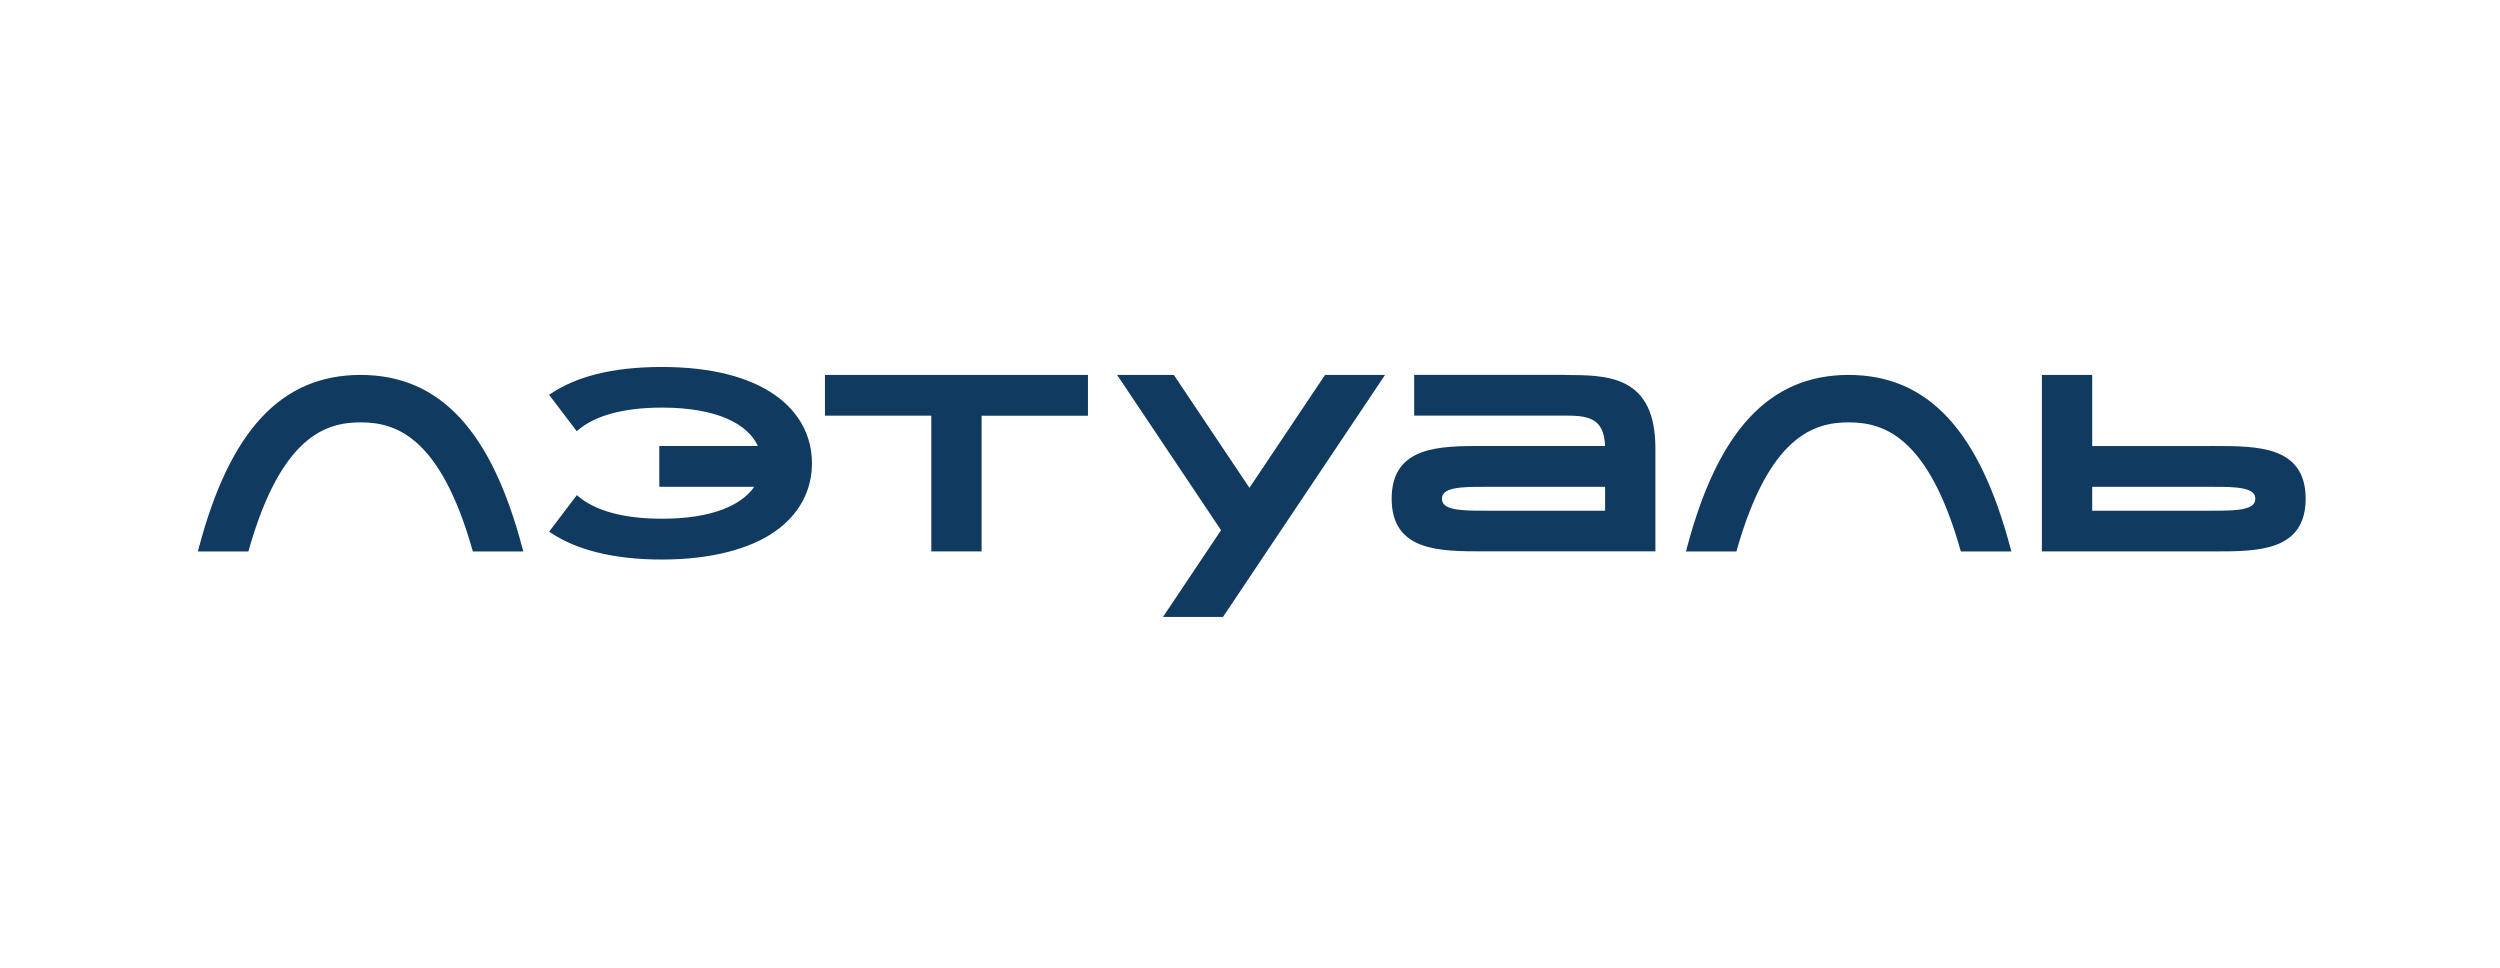 <?xml version="1.0" encoding="UTF-8"?> <svg xmlns="http://www.w3.org/2000/svg" width="142" height="55" viewBox="0 0 142 55" fill="none"><path fill-rule="evenodd" clip-rule="evenodd" d="M31.316 22.336L31.187 22.423L32.76 24.494L32.884 24.391C33.773 23.65 35.315 23.152 37.597 23.152C40.756 23.152 42.486 24.1 43.048 25.334H37.448V27.649H42.842C42.122 28.698 40.433 29.464 37.597 29.464C35.32 29.464 33.779 28.966 32.889 28.225L32.765 28.122L31.19 30.198L31.321 30.284C32.734 31.217 34.815 31.782 37.597 31.782C40.379 31.782 42.597 31.182 44.009 30.195C45.428 29.203 46.119 27.828 46.119 26.313C46.119 24.797 45.425 23.42 44.007 22.431C42.595 21.445 40.467 20.844 37.597 20.844C34.727 20.844 32.729 21.408 31.316 22.341V22.337L31.316 22.336ZM11.24 31.32L11.289 31.136C12.168 27.808 13.334 25.349 14.847 23.721C16.366 22.086 18.23 21.296 20.482 21.296C22.732 21.296 24.594 22.088 26.115 23.721C27.629 25.349 28.797 27.811 29.674 31.141L29.723 31.325H26.856L26.828 31.218C25.91 27.994 24.816 26.19 23.713 25.191C22.614 24.197 21.493 23.99 20.482 23.99C19.471 23.99 18.349 24.199 17.254 25.191C16.15 26.19 15.054 27.992 14.139 31.215L14.108 31.322H11.24V31.32ZM95.762 31.325L95.811 31.141C96.691 27.811 97.856 25.352 99.37 23.721C100.891 22.086 102.755 21.296 105.003 21.296C107.252 21.296 109.119 22.088 110.637 23.724C112.151 25.355 113.316 27.813 114.196 31.141L114.245 31.325H111.377L111.346 31.218C110.431 27.994 109.335 26.19 108.232 25.191C107.136 24.197 106.014 23.99 105.003 23.99C103.993 23.99 102.871 24.199 101.775 25.191C100.669 26.19 99.576 27.994 98.658 31.217L98.63 31.325L95.762 31.325ZM46.857 23.611V21.296H61.796V23.612H55.755V31.32H52.898V23.611H46.857ZM91.168 25.331C91.152 24.915 91.08 24.606 90.964 24.376C90.856 24.146 90.676 23.959 90.451 23.842C90.234 23.729 89.976 23.668 89.687 23.637C89.396 23.606 89.084 23.606 88.765 23.606H80.325V21.294H88.914V21.299C89.502 21.299 90.097 21.304 90.657 21.362C91.266 21.426 91.848 21.554 92.351 21.82C92.856 22.086 93.279 22.487 93.573 23.083C93.865 23.675 94.027 24.457 94.027 25.48V31.317H84.288C83.027 31.317 81.725 31.317 80.74 30.951C80.24 30.765 79.812 30.484 79.51 30.052C79.211 29.62 79.046 29.055 79.046 28.324C79.046 27.593 79.211 27.026 79.51 26.597C79.812 26.165 80.24 25.884 80.74 25.697C81.725 25.331 83.027 25.331 84.288 25.331H91.168ZM84.309 29.009H91.17V27.652H84.309C83.664 27.652 83.045 27.652 82.584 27.752C82.354 27.8 82.184 27.872 82.071 27.964C82.016 28.008 81.973 28.063 81.944 28.127C81.915 28.19 81.901 28.26 81.903 28.329C81.903 28.493 81.965 28.605 82.071 28.695C82.184 28.79 82.354 28.858 82.584 28.907C83.045 29.007 83.664 29.007 84.309 29.007V29.009ZM125.546 25.331V25.337H118.837V21.296H115.98V31.32H125.719C126.98 31.32 128.282 31.32 129.267 30.954C129.767 30.767 130.195 30.486 130.494 30.055C130.796 29.623 130.961 29.058 130.961 28.327C130.961 27.596 130.796 27.028 130.494 26.599C130.195 26.168 129.767 25.886 129.267 25.7C128.282 25.334 126.98 25.334 125.719 25.334H125.546V25.331ZM125.696 29.009H118.837V27.652H125.696C126.343 27.652 126.962 27.652 127.421 27.752C127.65 27.8 127.823 27.872 127.936 27.964C128.042 28.053 128.101 28.166 128.101 28.329C128.101 28.493 128.042 28.605 127.936 28.695C127.823 28.79 127.65 28.858 127.421 28.907C126.962 29.007 126.343 29.007 125.696 29.007V29.009ZM63.452 21.296L69.356 30.116L66.058 35.041H69.467L78.67 21.296H75.263L70.968 27.709L66.675 21.296L63.452 21.296Z" fill="#113A60"></path></svg> 